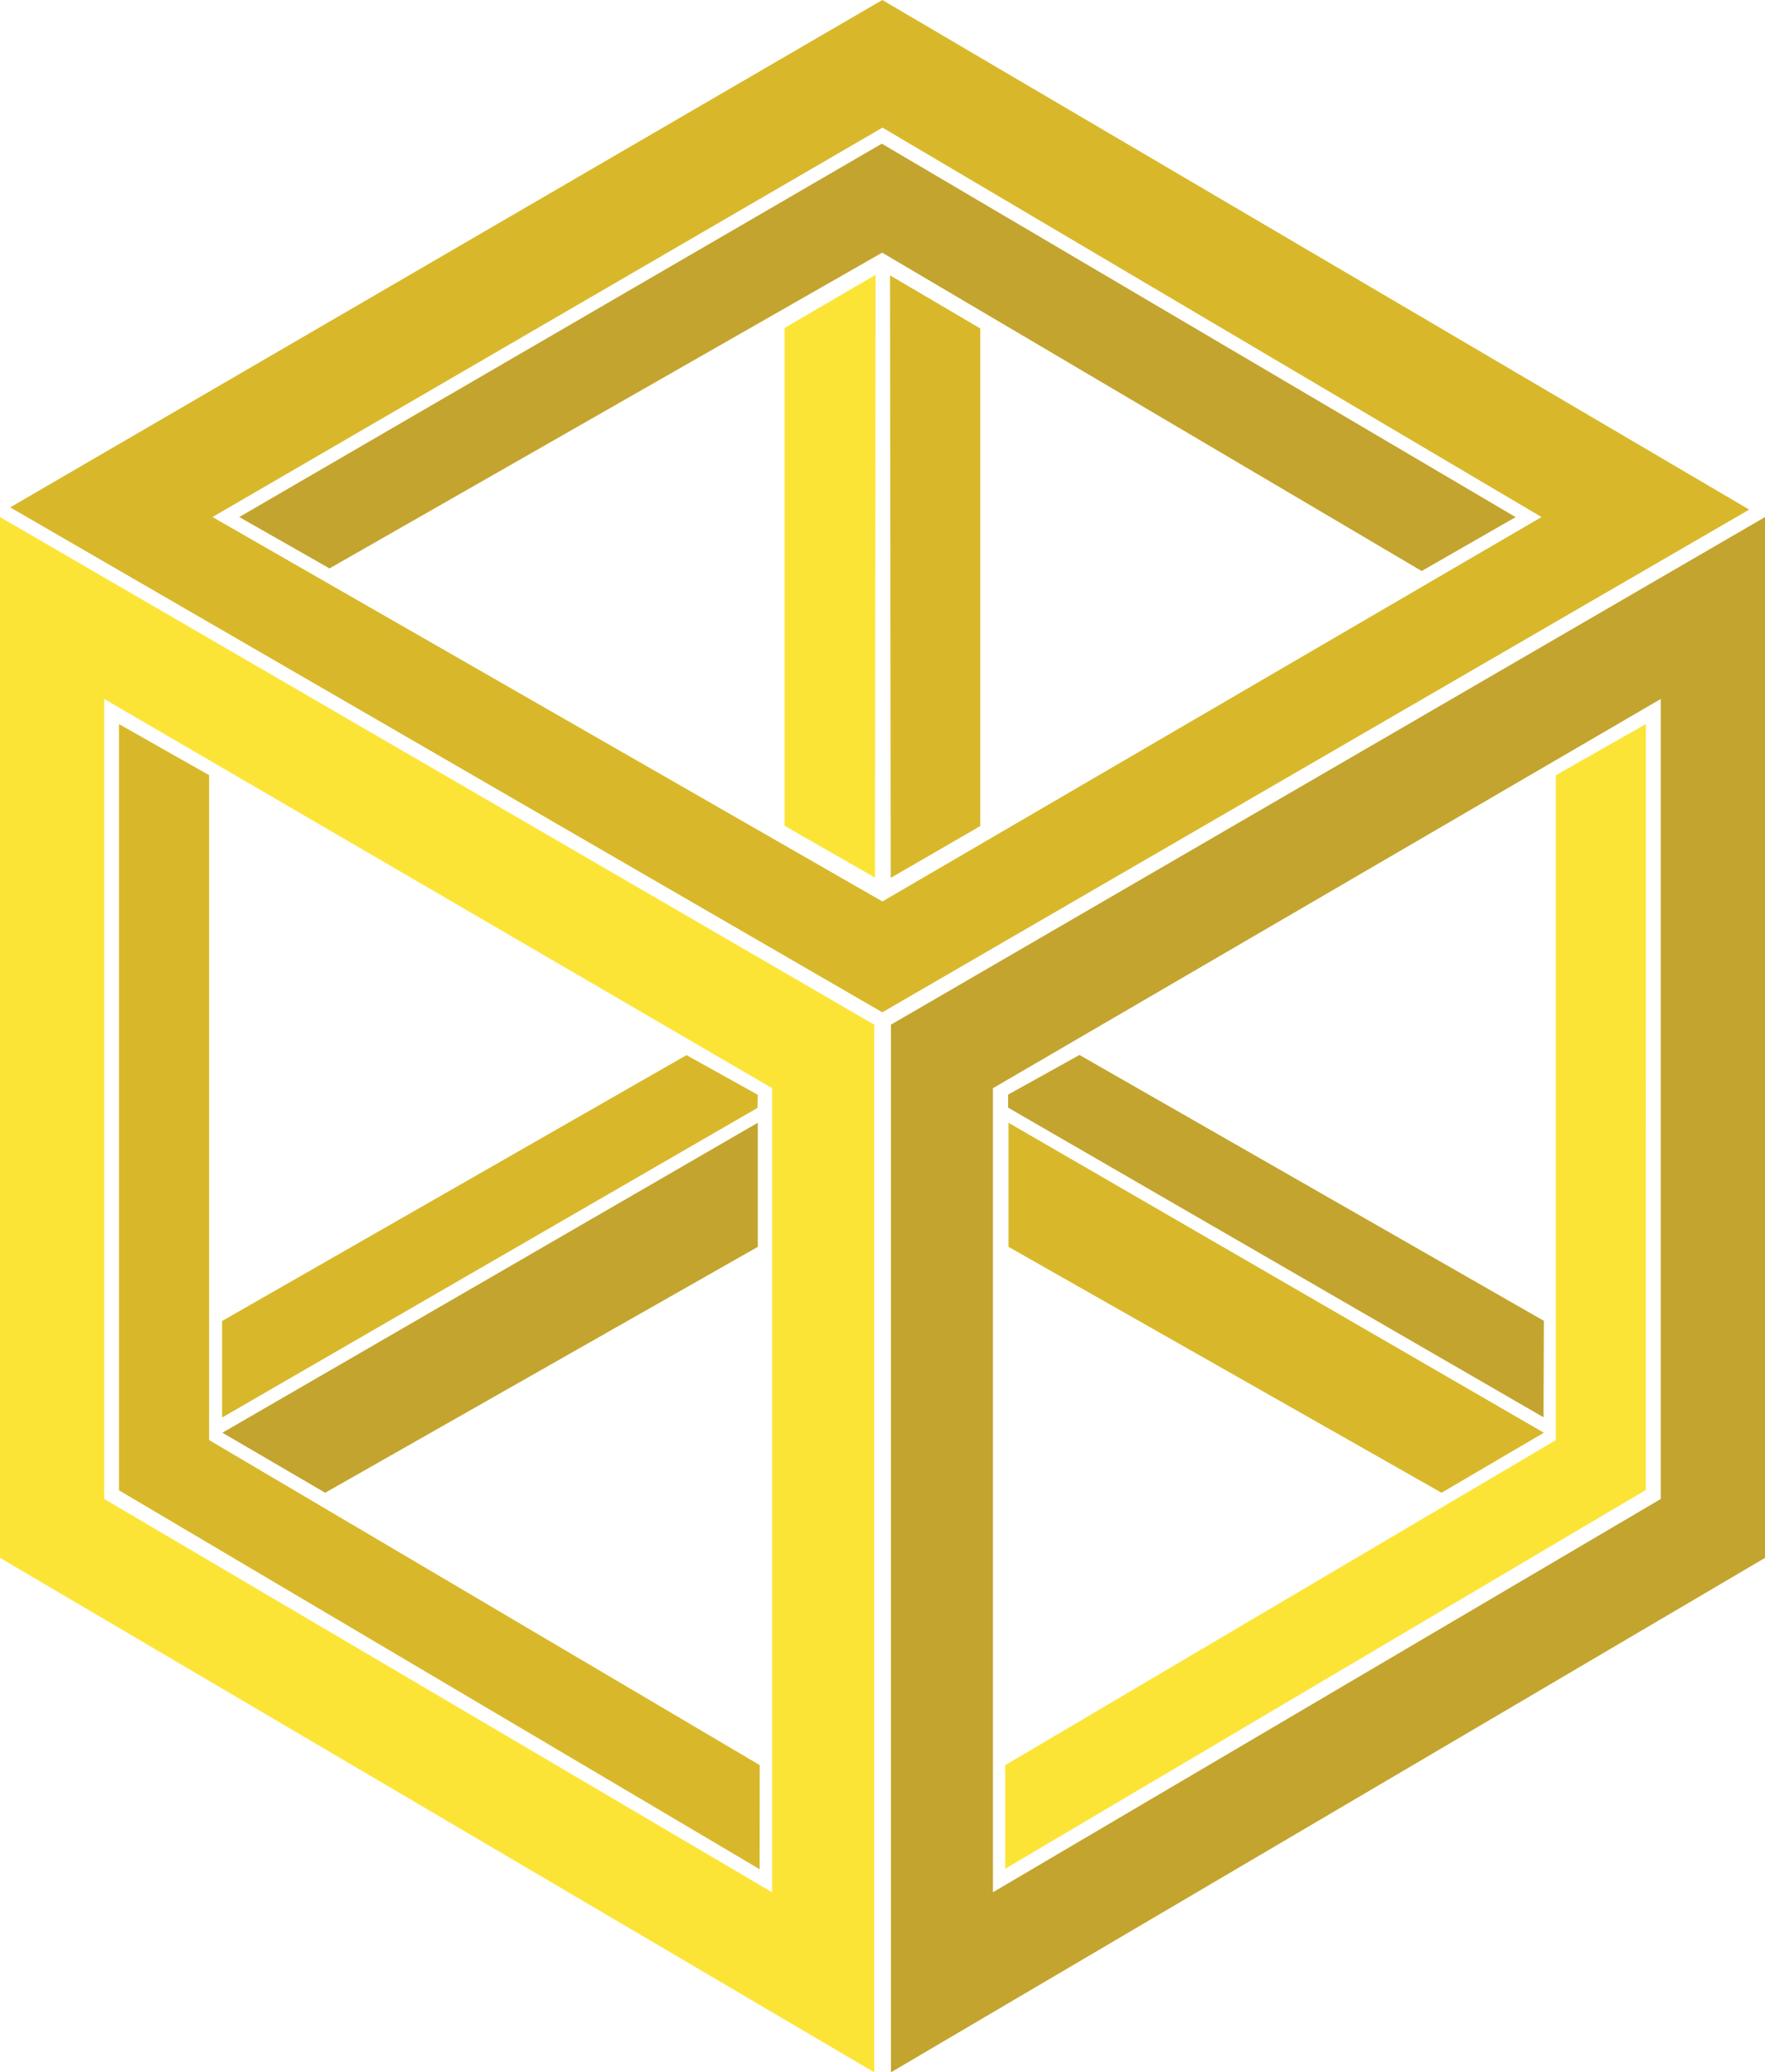 <svg xmlns="http://www.w3.org/2000/svg" viewBox="0 0 20.44 24"><g id="Group_1574" data-name="Group 1574" transform="translate(-198.732 -319.664)"><path id="Path_68" data-name="Path 68" d="M198.732,335.393v12.054l10.124,5.958V341.272Zm8.941,15.927-7.734-4.555V337.5l7.734,4.507Z" transform="translate(0 -9.741)" fill="#fce437"></path><path id="Path_69" data-name="Path 69" d="M225.833,341.273l0,12.133,10.123-5.958V335.394Zm8.915,5.493-7.734,4.555v-9.312l7.734-4.508Z" transform="translate(-16.783 -9.742)" fill="#c3a42e"></path><path id="Path_70" data-name="Path 70" d="M209.772,353.747l-6.376-3.764v-7.7l-1.044-.592v8.874l7.419,4.388Z" transform="translate(-2.242 -13.641)" fill="#d8b82a"></path><path id="Path_71" data-name="Path 71" d="M236.734,341.69l-1.044.594v7.7l-6.376,3.764v1.2l7.419-4.387Z" transform="translate(-18.941 -13.641)" fill="#fce437"></path><path id="Path_72" data-name="Path 72" d="M209.145,319.664l-10.1,5.876,10.1,5.848,10.039-5.822Zm-7.757,5.988,7.759-4.51,7.632,4.51-7.633,4.452Z" transform="translate(-0.195)" fill="#d8b82a"></path><path id="Path_73" data-name="Path 73" d="M213.454,324.035l-7.441,4.324,1.045.595,6.4-3.657,6.248,3.687,1.088-.624Z" transform="translate(-4.51 -2.707)" fill="#c3a42e"></path><path id="Path_74" data-name="Path 74" d="M225.817,335.013l1.037-.6v-5.763l-1.045-.615Z" transform="translate(-16.77 -5.182)" fill="#d8b82a"></path><path id="Path_75" data-name="Path 75" d="M222.6,334.41l1.047.6.007-6.981-1.054.615Z" transform="translate(-14.782 -5.182)" fill="#fce437"></path><path id="Path_76" data-name="Path 76" d="M211.692,352.222l-.826-.459-5.378,3.079v1.118l6.2-3.586Z" transform="translate(-4.184 -19.879)" fill="#d8b82a"></path><path id="Path_77" data-name="Path 77" d="M211.692,355.258l0-1.437-6.2,3.59,1.19.695Z" transform="translate(-4.184 -21.154)" fill="#c3a42e"></path><path id="Path_78" data-name="Path 78" d="M235.6,354.841l-5.378-3.079-.826.459v.151l6.2,3.586Z" transform="translate(-18.989 -19.88)" fill="#c3a42e"></path><path id="Path_79" data-name="Path 79" d="M235.6,357.411l-6.2-3.59,0,1.437,5.015,2.848Z" transform="translate(-18.989 -21.154)" fill="#d8b82a"></path></g></svg>